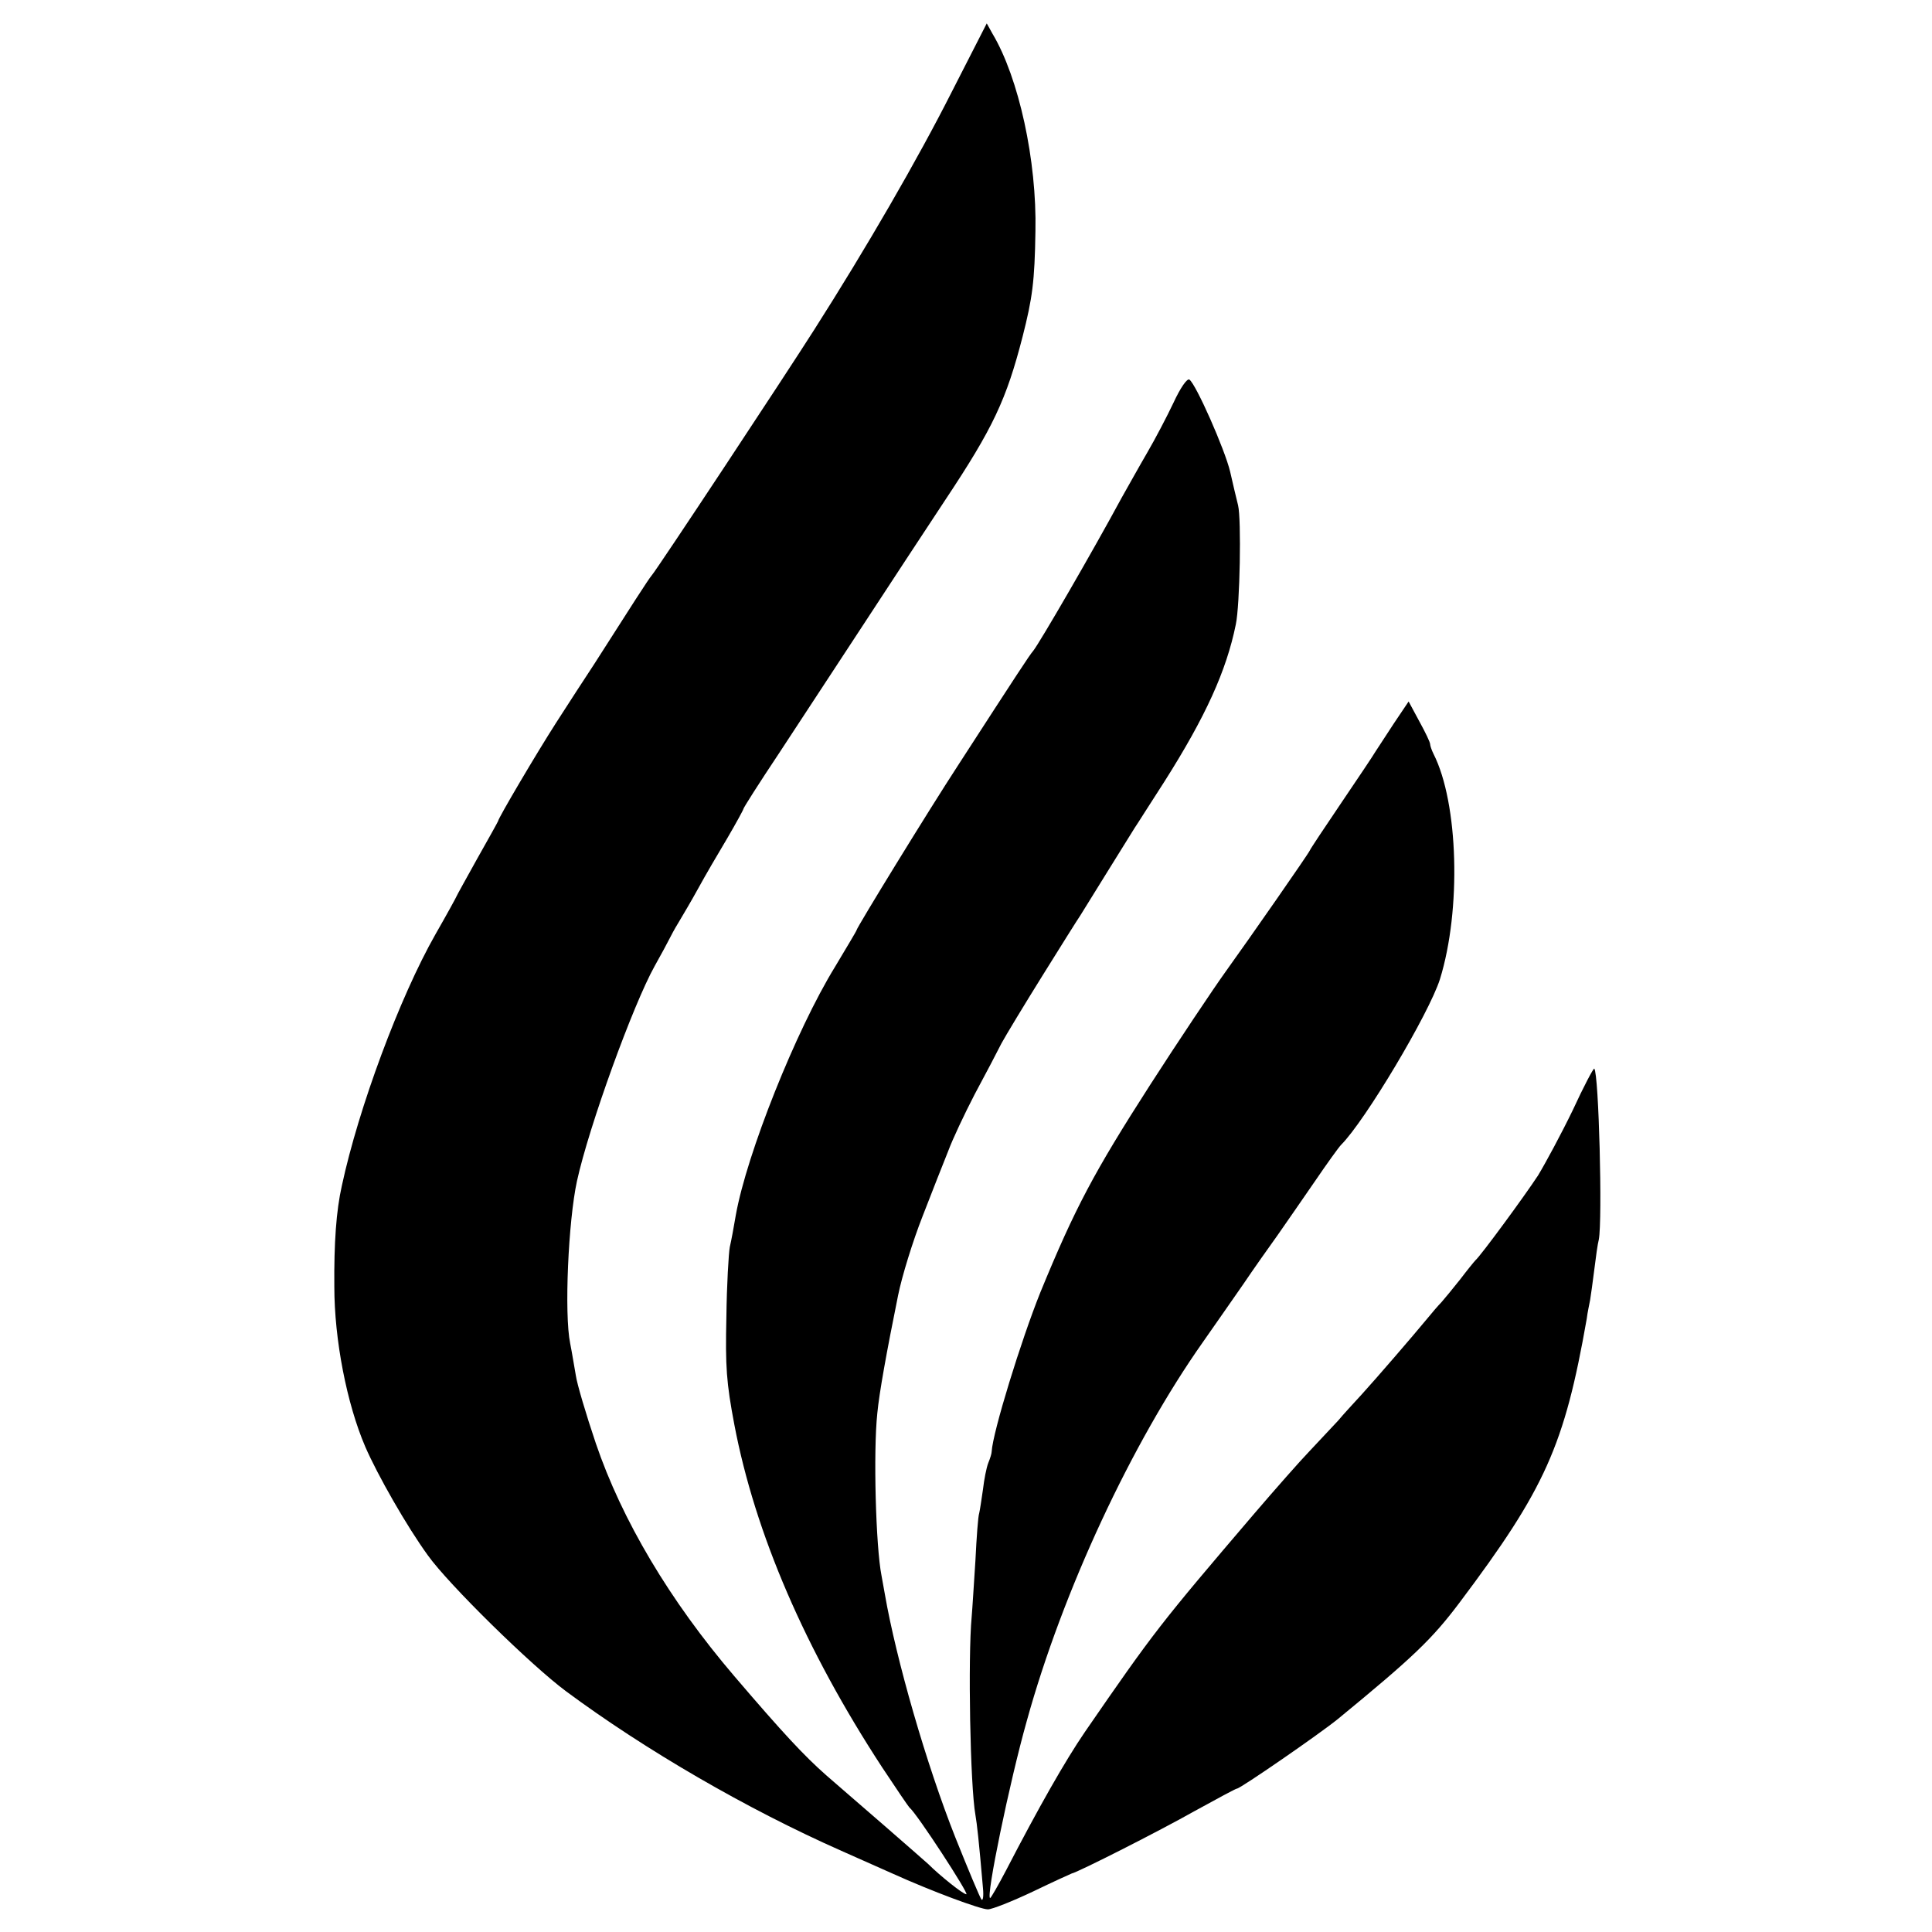 <?xml version="1.0" standalone="no"?>
<!DOCTYPE svg PUBLIC "-//W3C//DTD SVG 20010904//EN"
 "http://www.w3.org/TR/2001/REC-SVG-20010904/DTD/svg10.dtd">
<svg version="1.0" xmlns="http://www.w3.org/2000/svg"
 width="512pt" height="512pt" viewBox="0 0 512 512"
 preserveAspectRatio="xMidYMid meet">
<g transform="translate(0,512) scale(0.1,-0.1)"
fill="#000000" stroke="none">
<path d="M2522 4876 c-90 -178 -226 -413 -365 -631 -73 -115 -415 -633 -430
-650 -8 -9 -56 -84 -153 -236 -23 -35 -68 -104 -100 -154 -52 -81 -154 -254
-154 -261 0 -1 -25 -46 -55 -99 -30 -54 -55 -99 -55 -100 0 -1 -25 -47 -56
-101 -95 -167 -204 -461 -248 -666 -15 -66 -21 -152 -20 -268 0 -140 33 -310
82 -424 32 -74 110 -211 166 -288 55 -77 273 -291 366 -360 209 -155 479 -312
730 -423 47 -21 108 -48 135 -60 104 -47 233 -95 253 -95 11 0 64 21 119 47
54 26 100 47 103 48 16 3 233 113 325 165 60 33 110 60 113 60 9 0 219 145
267 184 201 165 250 212 323 309 227 302 278 416 337 752 2 17 7 39 9 50 2 12
7 48 11 80 4 33 9 69 12 80 10 52 0 441 -12 453 -2 2 -28 -47 -57 -110 -30
-62 -72 -140 -92 -173 -36 -55 -152 -213 -166 -225 -3 -3 -21 -25 -40 -50 -19
-24 -42 -52 -50 -61 -8 -8 -26 -29 -39 -45 -38 -46 -132 -155 -172 -199 -20
-22 -49 -53 -63 -70 -15 -16 -49 -52 -75 -80 -26 -27 -92 -102 -146 -165 -251
-294 -266 -313 -450 -580 -52 -76 -122 -199 -209 -367 -21 -40 -40 -73 -42
-73 -12 0 51 306 97 469 95 344 278 737 468 1006 31 44 78 112 106 152 27 40
68 98 91 130 22 32 67 96 99 143 32 47 63 90 69 96 64 64 233 348 262 439 57
184 49 467 -17 597 -5 10 -9 22 -9 26 0 5 -13 32 -29 61 l-28 52 -39 -58 c-21
-32 -43 -66 -49 -75 -5 -9 -46 -70 -90 -135 -44 -65 -82 -122 -84 -127 -3 -8
-159 -232 -223 -321 -31 -43 -128 -188 -200 -300 -149 -232 -199 -326 -291
-550 -51 -127 -126 -370 -129 -422 0 -5 -4 -18 -9 -30 -5 -13 -11 -44 -14 -70
-4 -27 -8 -55 -10 -63 -3 -8 -7 -64 -10 -125 -4 -60 -8 -128 -10 -150 -10
-107 -4 -447 10 -525 4 -23 9 -66 20 -194 2 -21 0 -34 -4 -30 -4 5 -35 79 -69
164 -77 194 -157 472 -187 645 -3 17 -7 39 -9 50 -15 76 -22 328 -11 430 5 53
24 159 55 312 10 50 39 144 65 210 25 65 56 143 68 173 11 30 43 98 70 150 28
52 60 113 71 135 12 22 61 103 109 180 48 77 93 149 100 159 14 23 126 203
144 232 7 10 42 66 79 123 109 172 164 293 189 416 11 51 15 280 6 316 -5 19
-14 59 -21 89 -14 59 -91 233 -108 244 -6 4 -24 -22 -42 -61 -18 -38 -49 -97
-70 -133 -21 -36 -51 -90 -68 -120 -75 -139 -217 -384 -234 -405 -9 -10 -43
-62 -197 -300 -81 -124 -271 -434 -271 -440 0 -2 -26 -45 -57 -97 -104 -169
-234 -496 -263 -658 -5 -30 -12 -68 -16 -85 -3 -16 -8 -100 -9 -185 -3 -132 0
-174 21 -285 55 -289 188 -597 392 -909 37 -56 69 -103 72 -106 20 -16 159
-230 151 -230 -9 0 -72 51 -101 80 -3 3 -57 50 -120 105 -63 55 -131 113 -150
130 -59 52 -115 112 -244 263 -171 200 -298 414 -367 617 -26 77 -50 158 -53
180 -4 22 -10 60 -15 85 -16 78 -5 324 18 430 32 146 149 468 206 570 17 30
34 62 38 70 4 8 15 29 25 45 10 17 34 57 52 90 18 33 53 93 77 133 24 41 43
76 43 78 0 3 42 69 94 147 51 78 151 230 221 337 70 107 169 258 220 335 127
191 162 266 205 433 26 102 32 146 34 279 4 187 -44 407 -114 524 l-15 27 -93
-182z"/>
</g>
</svg>
